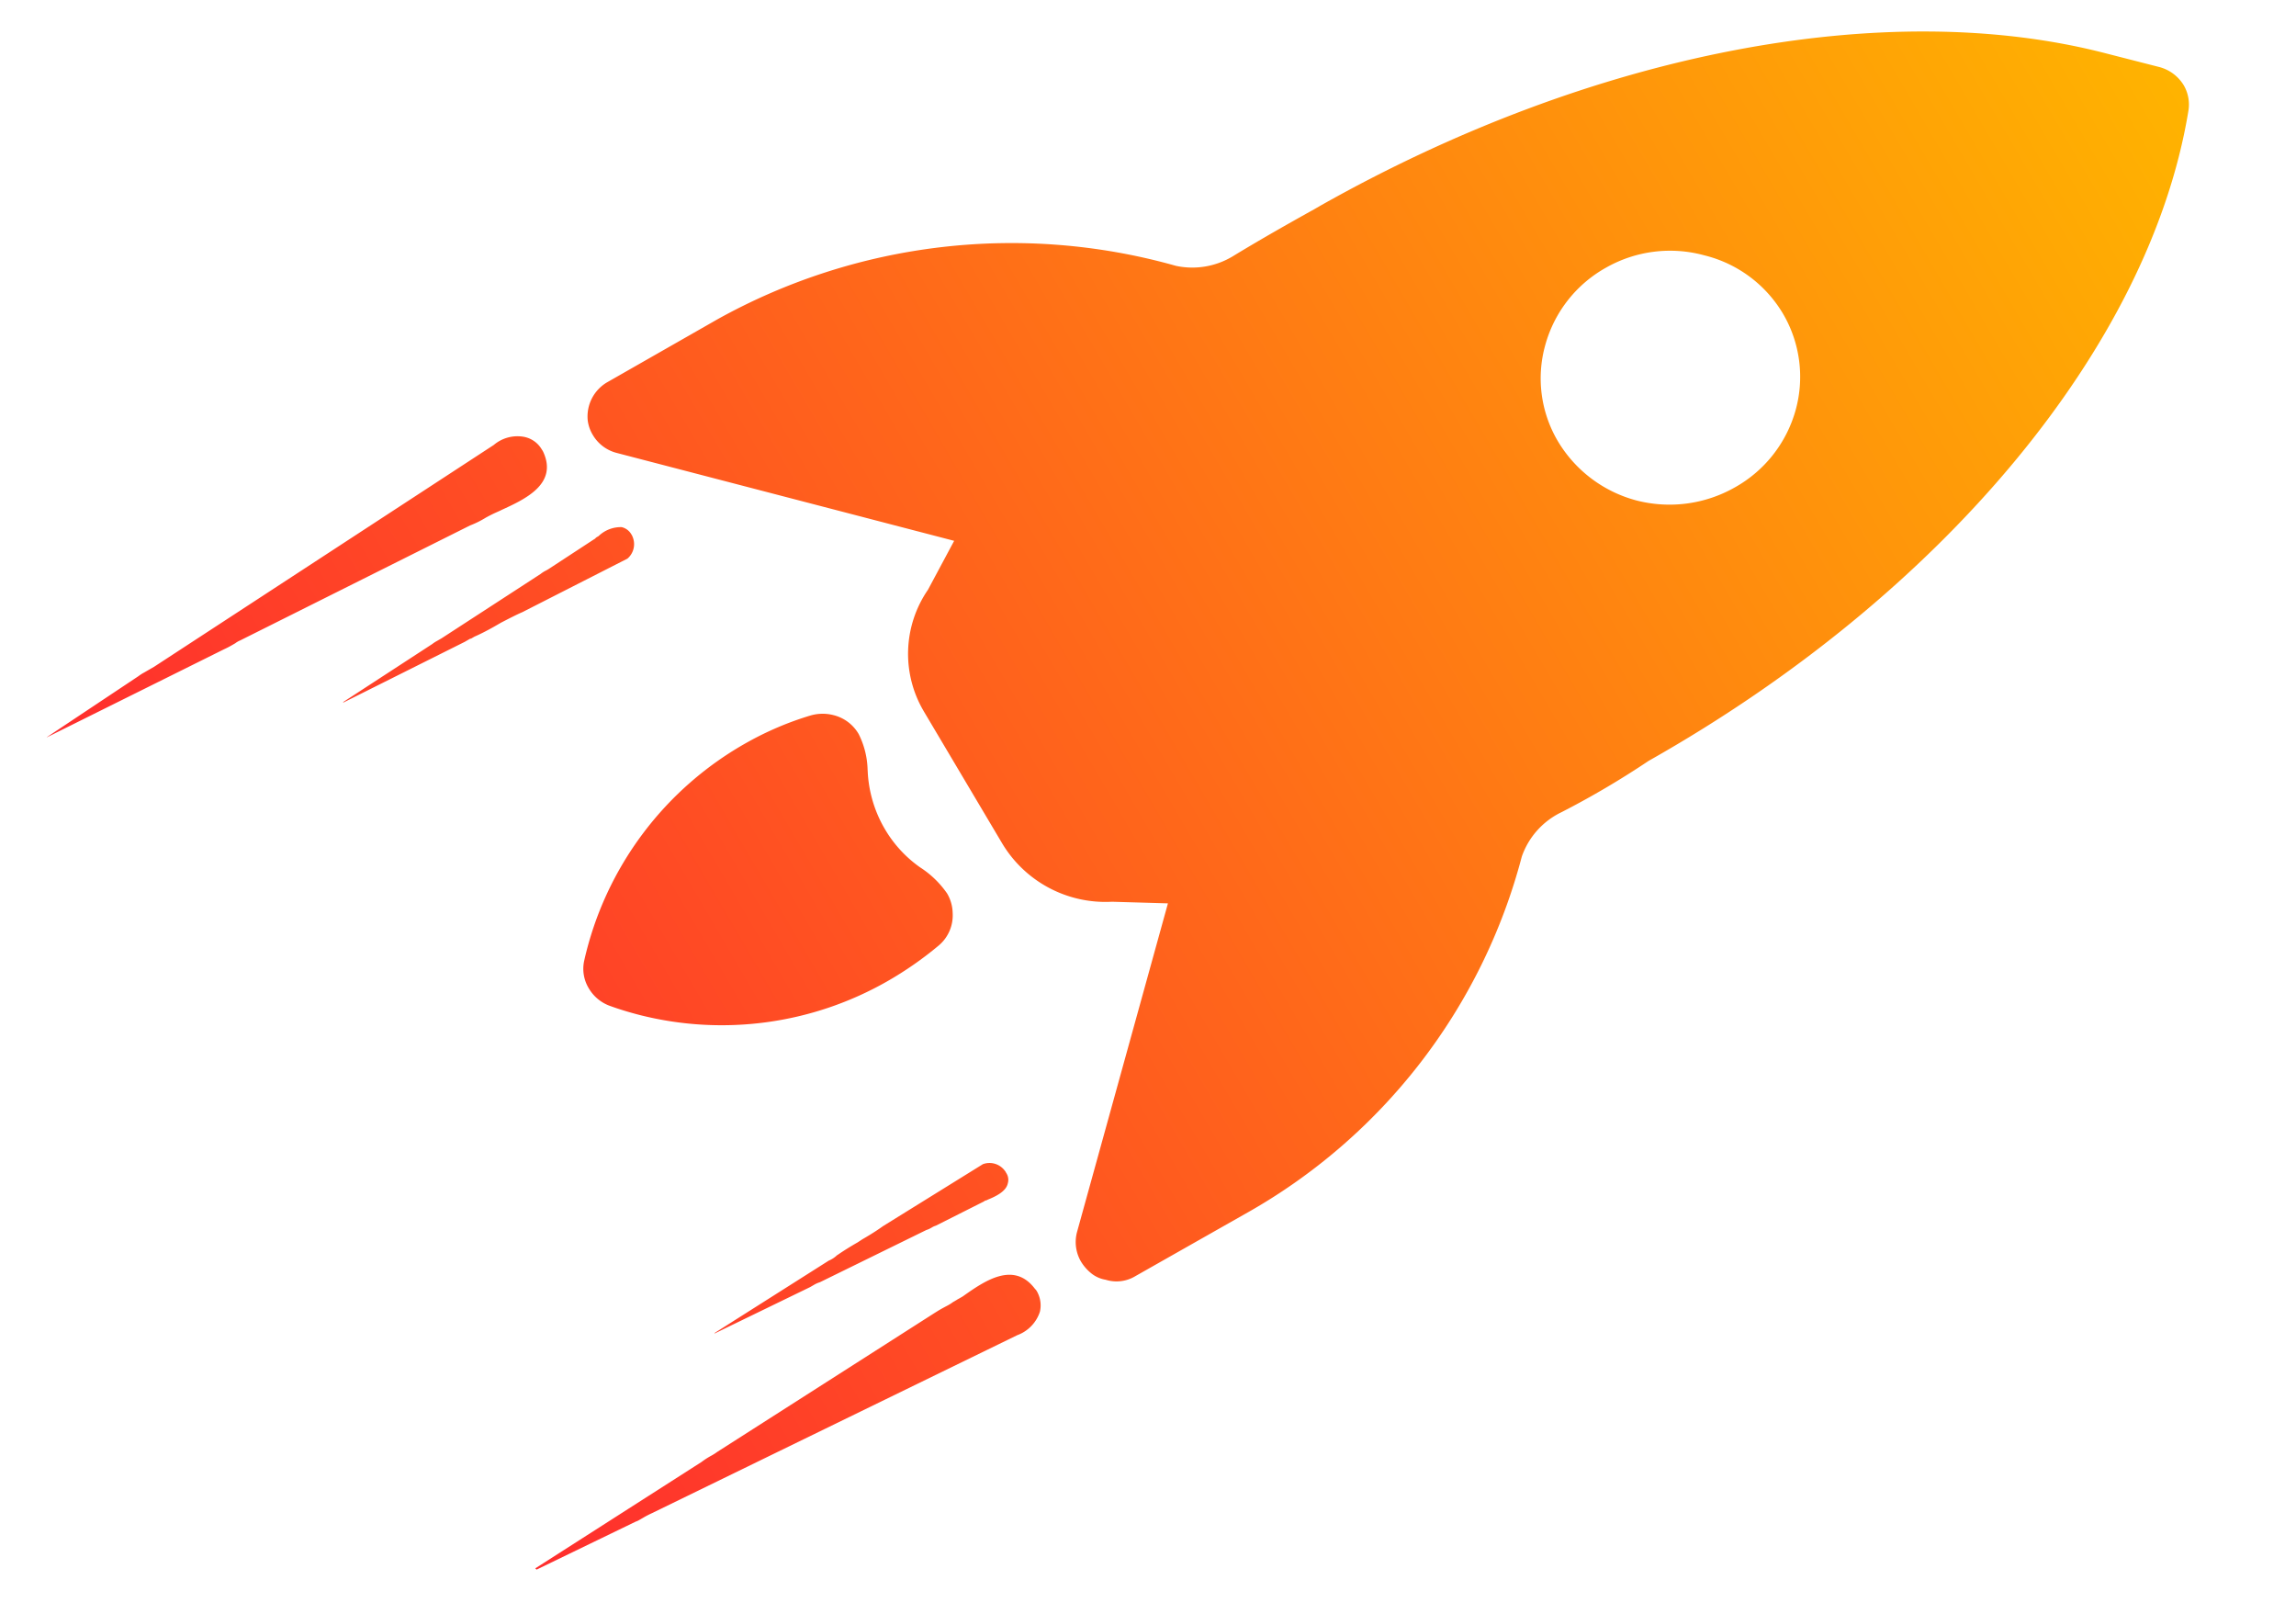 <svg xmlns="http://www.w3.org/2000/svg" xmlns:xlink="http://www.w3.org/1999/xlink" width="37" height="26" viewBox="0 0 37 26">
  <defs>
    <linearGradient id="linear-gradient" x1="0.5" x2="0.5" y2="1" gradientUnits="objectBoundingBox">
      <stop offset="0" stop-color="#ffb300"/>
      <stop offset="1" stop-color="#ff2e2e"/>
    </linearGradient>
    <clipPath id="clip-path">
      <rect id="Rectangle_17757" data-name="Rectangle 17757" width="37" height="26" transform="translate(1054 10)" fill="url(#linear-gradient)"/>
    </clipPath>
  </defs>
  <g id="Mask_Group_195" data-name="Mask Group 195" transform="translate(-1054 -10)" clip-path="url(#clip-path)">
    <path id="Exclusion_26" data-name="Exclusion 26" d="M15.791,34.877h-.006L15.64,31.7a1.239,1.239,0,0,1-.009-.184.86.86,0,0,0-.005-.118l-.186-4.126c-.005-.125-.005-.133,0-.28a.783.783,0,0,0-.005-.094.307.307,0,0,0,0-.043.077.077,0,0,0,0-.02.307.307,0,0,1,0-.043l0-.069c-.039-.424-.091-1,.476-1.07a.166.166,0,0,1,.052-.007.458.458,0,0,1,.307.122.6.6,0,0,1,.145.505l-.46,6.532a1.479,1.479,0,0,0-.007.161V33c0,.006,0,.012,0,.018v.022l0,.006q0,.025-.006.055l-.129,1.769ZM.252,35h0L.139,33.23a.686.686,0,0,1-.005-.108v-.049c0-.043,0-.086,0-.139l-.358-6.526A.59.59,0,0,1-.1,25.928a.425.425,0,0,1,.326-.154.244.244,0,0,1,.052,0c.56.057.507.633.467,1.054l0,.01-.007.069c-.009.086-.011.151-.012.2a1.509,1.509,0,0,1-.018.28L.46,31.521a.35.35,0,0,0,0,.092v.059a1.468,1.468,0,0,1-.007.151L.254,35Zm1.9-4.418H2.15l-.092-1.711a.535.535,0,0,1-.005-.092v-.086l-.1-1.9a.471.471,0,0,1-.005-.086.627.627,0,0,0,0-.082L1.9,25.767v-.016a.173.173,0,0,1-.008-.035V25.7s0-.008,0-.012v-.008a.516.516,0,0,1,.061-.395.243.243,0,0,1,.186-.077.024.024,0,0,1,.016,0,.307.307,0,0,1,.284.251l-.1,1.9c-.011.084-.018.233-.025.378v.01l0,.1c0,.149-.01.3-.019.372v.065a.05.05,0,0,0-.006.027V28.4L2.158,30.58Zm11.8-.1h-.006l-.09-2.178a.445.445,0,0,0-.009-.161v-.016c-.007-.08-.014-.225-.013-.372l-.005-.092c0-.206-.01-.323-.017-.392l-.06-1.895a.307.307,0,0,1,.278-.255.059.059,0,0,1,.026,0,.2.2,0,0,1,.165.062c.1.089.084.279.065.414,0,.012,0,.025-.006.035s0,.008,0,.012v.012l0,.016-.049.856a.241.241,0,0,0-.007.065v.016a.358.358,0,0,1-.009.086L14.086,28.6a.45.45,0,0,0-.011.112v.065l-.122,1.7ZM8.122,29.459A.606.606,0,0,1,7.7,29.3a5.382,5.382,0,0,1-1.732-4.05A5.083,5.083,0,0,1,6.1,24.178a.7.7,0,0,1,.182-.334.648.648,0,0,1,.469-.2,1.351,1.351,0,0,1,.565.161l.024.012a2.02,2.02,0,0,0,.947.227,1.977,1.977,0,0,0,.815-.182,1.542,1.542,0,0,1,.584-.168.646.646,0,0,1,.32.081.634.634,0,0,1,.339.455,5.712,5.712,0,0,1,.085,1.01A5.382,5.382,0,0,1,8.9,28.969c-.13.132-.252.245-.373.346A.652.652,0,0,1,8.122,29.459ZM.436,24.945A.6.6,0,0,1,.193,24.9a.638.638,0,0,1-.378-.579l.01-2.044a9.753,9.753,0,0,1,2.948-6.832,1.261,1.261,0,0,0,.325-.875c-.012-.517-.008-1,0-1.513v-.118C3.149,7.922,4.728,3.361,7.315.741L7.924.118a.656.656,0,0,1,.453-.193.619.619,0,0,1,.4.148c2.959,2.429,4.765,7.32,4.712,12.763a13.966,13.966,0,0,1,.014,1.629,1.249,1.249,0,0,0,.3.912,9.307,9.307,0,0,1,2.756,6.733l-.016,2.034a.588.588,0,0,1-.189.449.5.5,0,0,1-.2.147.723.723,0,0,1-.254.051.624.624,0,0,1-.44-.18l-3.856-3.919-.473.767a1.94,1.94,0,0,1-1.693,1.063l-2.468.03H6.955a1.82,1.82,0,0,1-1.66-1.037l-.472-.76-3.944,4A.627.627,0,0,1,.436,24.945ZM8.342,7.358a2.041,2.041,0,0,0-1.46.63,2.089,2.089,0,0,0-.618,1.469,2.052,2.052,0,0,0,.589,1.47,1.989,1.989,0,0,0,1.444.6,2.1,2.1,0,0,0,1.461-.62,2.133,2.133,0,0,0,.61-1.479,2.056,2.056,0,0,0-.583-1.464A2.006,2.006,0,0,0,8.342,7.358Z" transform="translate(1084.939 4.159) rotate(60)" fill="url(#linear-gradient)"/>
  </g>
</svg>
